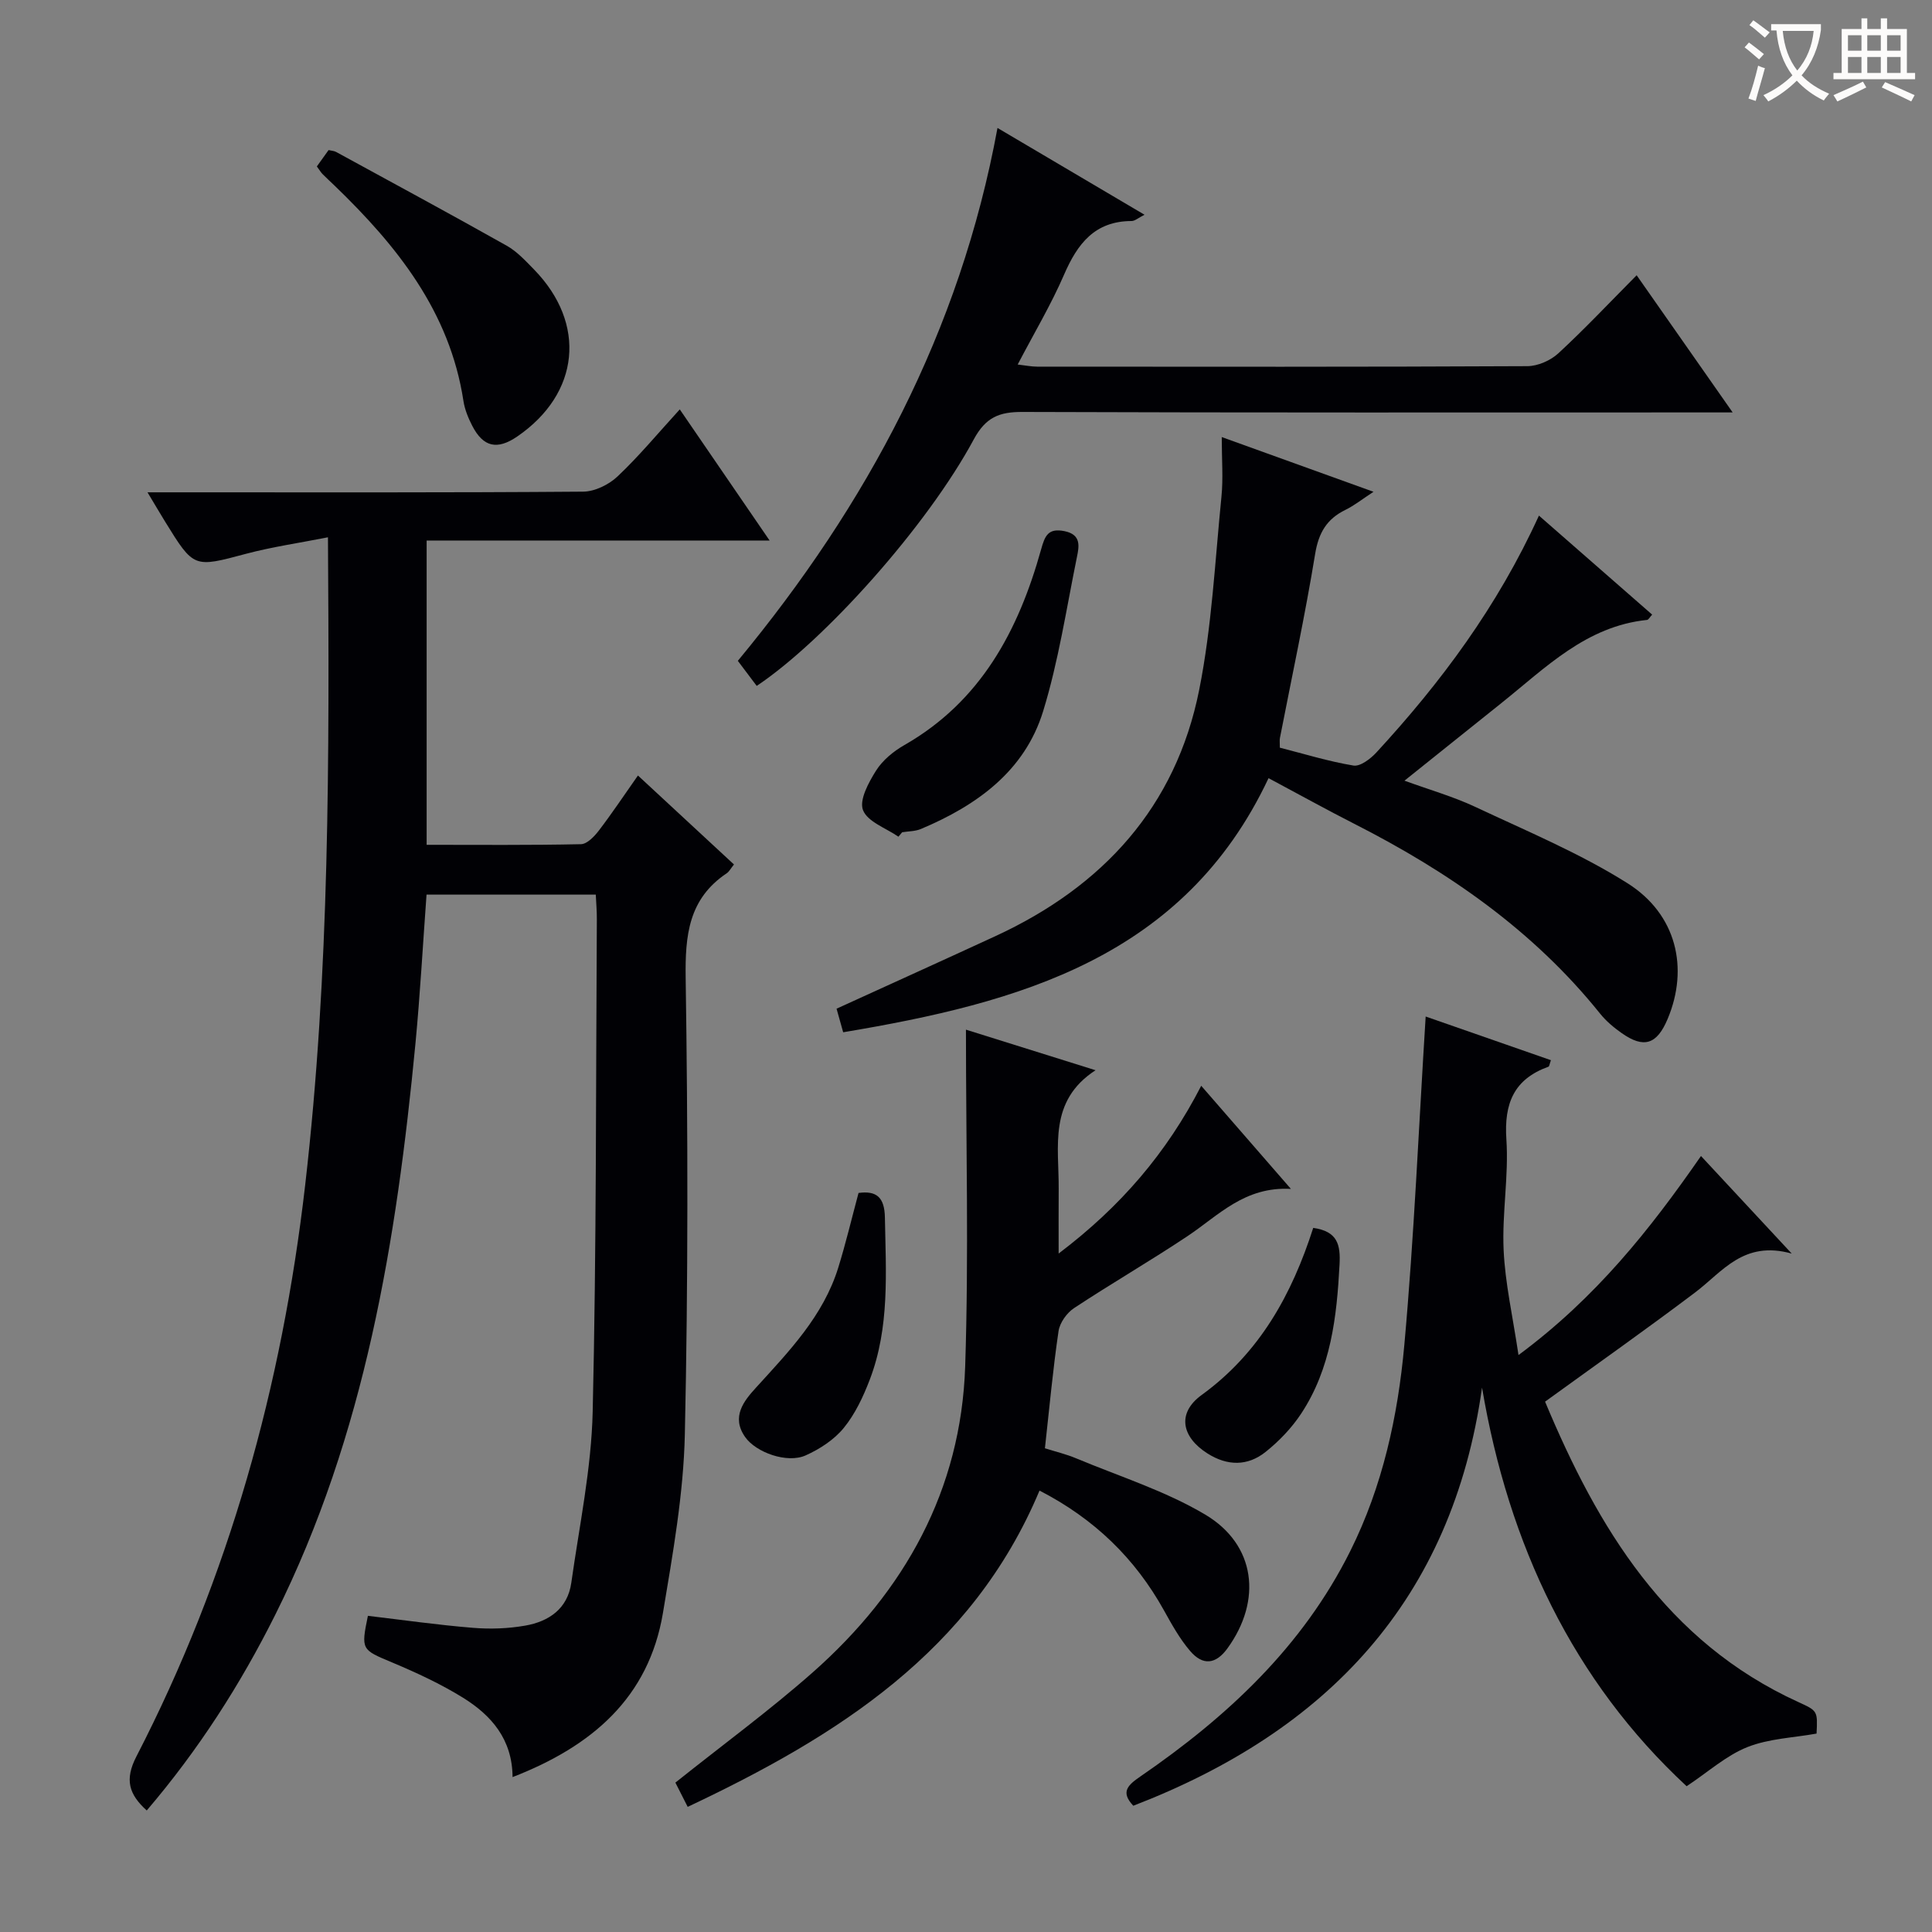 <svg enable-background="new 0 0 400 400" viewBox="0 0 400 400" xmlns="http://www.w3.org/2000/svg"><rect x="0" y="0" width="400" height="400" fill="#808080" stroke="none"/><g fill="#010105"><path d="m106.12 367.93c-.04-7.83-4.4-12.8-10.25-16.43-4.63-2.87-9.65-5.19-14.69-7.31-6.32-2.65-6.47-2.58-5.01-9.65 7.25.86 14.46 1.89 21.71 2.48 3.59.3 7.31.17 10.85-.45 4.9-.85 8.79-3.5 9.55-8.86 1.66-11.8 4.16-23.62 4.43-35.47.79-33.96.65-67.94.86-101.92.01-1.63-.13-3.26-.22-5.1-11.78 0-23.22 0-35.04 0-.76 10.33-1.32 20.57-2.29 30.78-3.92 40.84-10.43 81.08-29.02 118.3-7.23 14.47-15.93 28.03-26.62 40.54-3.69-3.34-4.63-6.37-2.13-11.2 19.17-37.16 30.14-76.73 34.93-118.26 5.09-44.11 5.01-88.33 4.72-134.14-5.9 1.17-11.5 1.97-16.93 3.41-10.85 2.89-10.81 3.04-16.78-6.64-1.1-1.78-2.15-3.58-3.65-6.08h6.21c28 0 55.99.08 83.99-.14 2.42-.02 5.34-1.46 7.14-3.17 4.46-4.22 8.4-8.98 12.86-13.86 6.1 8.91 12.08 17.64 18.6 27.15-24.11 0-47.44 0-71.01 0v63c10.76 0 21.37.1 31.96-.13 1.26-.03 2.75-1.59 3.67-2.79 2.72-3.55 5.2-7.28 8.12-11.43 6.78 6.28 13.28 12.31 19.88 18.42-.68.84-.99 1.48-1.5 1.82-7.88 5.28-8.63 12.81-8.5 21.68.47 31.48.52 62.98-.17 94.46-.27 12.36-2.49 24.73-4.53 36.98-2.94 17.58-14.69 27.63-31.14 34.01z"/><path d="m319.89 290.2c10.92 26.1 25.02 49.66 52.41 62.18 4.02 1.84 4.03 1.82 3.8 6.54-4.74.86-9.85 1.02-14.33 2.8-4.37 1.74-8.08 5.12-12.57 8.1-23.48-21.77-36.87-49.99-42.36-82.53-6.19 44.03-32.16 71.14-72.2 86.57-2.74-2.88-1.08-4.31 1.49-6.08 17.92-12.31 33.54-26.82 43.42-46.63 6.71-13.44 9.87-27.96 11.2-42.68 2.03-22.5 2.98-45.1 4.42-68.01 8.06 2.81 16.98 5.92 25.93 9.04-.29.81-.32 1.28-.51 1.35-7.16 2.57-9.21 7.61-8.71 15.05.51 7.59-.92 15.29-.57 22.9.31 6.85 1.87 13.64 3.08 21.75 16.05-11.89 27.21-25.97 37.78-41.21 6.09 6.54 11.8 12.69 18.79 20.2-9.99-2.79-14.34 3.78-19.99 8.04-10.08 7.61-20.4 14.88-31.08 22.62z"/><path d="m264.98 154.8c5 1.27 10.06 2.84 15.24 3.7 1.41.23 3.52-1.39 4.73-2.69 13.37-14.51 25.07-30.19 33.67-49.06 7.97 6.97 15.62 13.66 23.44 20.5-.49.52-.75 1.07-1.07 1.1-12.6 1.3-21 9.91-30.15 17.22-6.48 5.18-12.95 10.37-20.06 16.06 5.27 1.92 10.16 3.31 14.69 5.44 10.63 5 21.59 9.56 31.48 15.79 10.19 6.42 12.72 17.6 8.33 28.07-2.23 5.33-4.93 6.21-9.56 2.94-1.62-1.14-3.2-2.47-4.43-4-13.82-17.23-31.48-29.44-50.96-39.34-5.62-2.86-11.13-5.92-17.69-9.42-17.51 37.18-51.65 46.52-88.07 52.61-.5-1.76-.93-3.32-1.37-4.88 11.01-5.03 21.99-9.99 32.93-15.04 22.19-10.25 37.31-26.72 42.15-50.97 2.62-13.13 3.27-26.65 4.61-40.02.38-3.78.06-7.63.06-12.32 10.48 3.78 20.37 7.35 31.42 11.33-2.4 1.57-3.99 2.85-5.79 3.73-3.88 1.89-5.57 4.74-6.29 9.12-2.09 12.76-4.82 25.41-7.29 38.1-.1.47-.02.98-.02 2.03z"/><path d="m139.83 369.07c9.84-7.86 19.52-14.95 28.48-22.86 18.98-16.78 30.67-37.68 31.52-63.32.76-23.06.16-46.17.16-69.71 8.31 2.6 17.03 5.33 26.83 8.4-9.8 6.37-7.56 15.79-7.63 24.6-.03 4.09-.01 8.18-.01 13.35 12.86-9.74 22.35-20.8 29.52-34.73 6.09 6.99 11.92 13.71 18.57 21.35-9.6-.53-14.98 5.49-21.35 9.74-7.73 5.16-15.8 9.82-23.55 14.94-1.5.99-2.95 3.03-3.21 4.76-1.16 7.86-1.88 15.79-2.82 24.26 2.14.68 4.35 1.2 6.41 2.06 8.99 3.76 18.48 6.74 26.78 11.67 10.47 6.23 11.8 17.75 4.62 27.67-2.4 3.32-5.09 3.7-7.78.53-2.13-2.5-3.77-5.46-5.38-8.36-5.99-10.78-14.42-18.97-25.77-24.81-13.98 33.35-41.93 50.89-72.84 65.48-.96-1.89-1.77-3.49-2.55-5.02z"/><path d="m156.67 142.01c-1.35-1.79-2.54-3.37-3.91-5.19 26.74-32.31 46.01-68.18 53.76-110.33 10.35 6.11 20.15 11.89 30.44 17.97-1.29.65-1.99 1.3-2.68 1.3-7.62.02-11.2 4.7-13.97 11.09-2.69 6.22-6.19 12.08-9.61 18.62 1.64.19 2.84.44 4.05.44 33.82.02 67.64.07 101.46-.1 2.18-.01 4.82-1.17 6.44-2.67 5.47-5.05 10.58-10.49 16.2-16.15 6.62 9.45 12.86 18.37 19.88 28.4-2.85 0-4.72 0-6.58 0-46.82 0-93.63.07-140.45-.1-4.82-.02-7.61 1.09-10.09 5.68-9.63 17.9-30.84 41.61-44.94 51.04z"/><path d="m65.6 34.46c.9-1.25 1.66-2.31 2.43-3.39.65.15 1.16.17 1.56.39 11.79 6.44 23.61 12.82 35.32 19.41 2.13 1.2 3.89 3.12 5.63 4.9 10.98 11.23 9.51 25.73-3.46 34.61-4.14 2.83-7.03 2.2-9.31-2.23-.83-1.61-1.55-3.37-1.82-5.14-2.83-18.49-13.75-32.1-26.64-44.54-.84-.81-1.7-1.59-2.52-2.42-.34-.34-.59-.78-1.19-1.59z"/><path d="m186.01 173.23c-2.57-1.78-6.37-3.07-7.33-5.49-.83-2.09 1.15-5.73 2.69-8.18 1.36-2.16 3.61-4.01 5.87-5.3 15.84-9.06 23.62-23.71 28.3-40.48.79-2.84 1.45-4.5 4.86-3.81 3.49.71 3.02 3.15 2.57 5.34-2.18 10.68-3.81 21.56-7 31.94-3.82 12.42-13.74 19.51-25.3 24.38-1.18.5-2.59.47-3.89.68-.27.31-.52.61-.77.92z"/><path d="m177.75 246.99c3.67-.5 5.39.83 5.46 5.1.2 11.32 1.02 22.69-3.13 33.54-1.35 3.53-3.03 7.12-5.39 10.01-1.99 2.44-4.97 4.38-7.9 5.69-3.83 1.71-10.27-.61-12.51-3.8-2.96-4.2-.24-7.51 2.22-10.21 6.85-7.53 13.94-14.83 17.05-24.86 1.56-5.04 2.78-10.18 4.2-15.47z"/><path d="m271.89 254.22c5.08.72 5.66 3.53 5.45 7.57-.57 10.87-1.79 21.53-7.93 30.86-1.97 2.99-4.58 5.72-7.39 7.96-3.71 2.96-7.9 2.93-12.03.31-5.35-3.39-6.37-8.34-1.22-12.09 12.02-8.73 18.68-20.77 23.12-34.61z"/></g><path d="m362.1 8.8c1.1.8 2.1 1.6 3.1 2.4l-1 1.1c-1.3-1.1-2.3-2-3-2.5zm1.9 4.8c.5.2.9.4 1.4.5-.6 2.3-1.3 4.5-1.9 6.8l-1.5-.5c.8-2.1 1.4-4.3 2-6.8zm-1-9.4c1.3.9 2.4 1.8 3.4 2.5l-1 1.1c-1.4-1.2-2.4-2.1-3.2-2.6zm3.7 2.2v-1.4h10.3v1.2c-.5 3.6-1.8 6.8-4 9.4 1.5 1.6 3.4 2.8 5.7 3.8-.3.4-.7.8-1.1 1.4-2.3-1.1-4.1-2.5-5.6-4.1-1.6 1.6-3.6 3.1-5.9 4.3-.3-.5-.7-.9-1-1.3 2.4-1.1 4.4-2.5 6-4.1-1.9-2.5-3-5.6-3.3-9.3h-1.1zm8.8 0h-6.4c.3 3.3 1.3 6 3 8.2 2-2.3 3.1-5.1 3.4-8.2z" fill="#fcfbfa"/><path d="m385.3 3.8h1.3v2.2h2.8v-2.2h1.3v2.2h4.1v9.1h1.7v1.3h-16.9v-1.3h1.7v-9.1h4.1v-2.2zm.4 13.1.7 1.2c-1.8.9-3.8 1.9-6 2.9-.2-.4-.5-.8-.8-1.3 2.3-1 4.3-1.9 6.1-2.8zm-3.1-6.4h2.8v-3.2h-2.8zm0 4.6h2.8v-3.3h-2.8zm4-4.6h2.8v-3.2h-2.8zm0 4.6h2.8v-3.3h-2.8zm3.7 1.9c2.1.9 4.1 1.8 6.1 2.7l-.7 1.3c-2.2-1.1-4.2-2-6.1-2.9zm3.2-9.7h-2.8v3.2h2.8zm-2.8 7.8h2.8v-3.3h-2.8z" fill="#fcfbfa"/></svg>